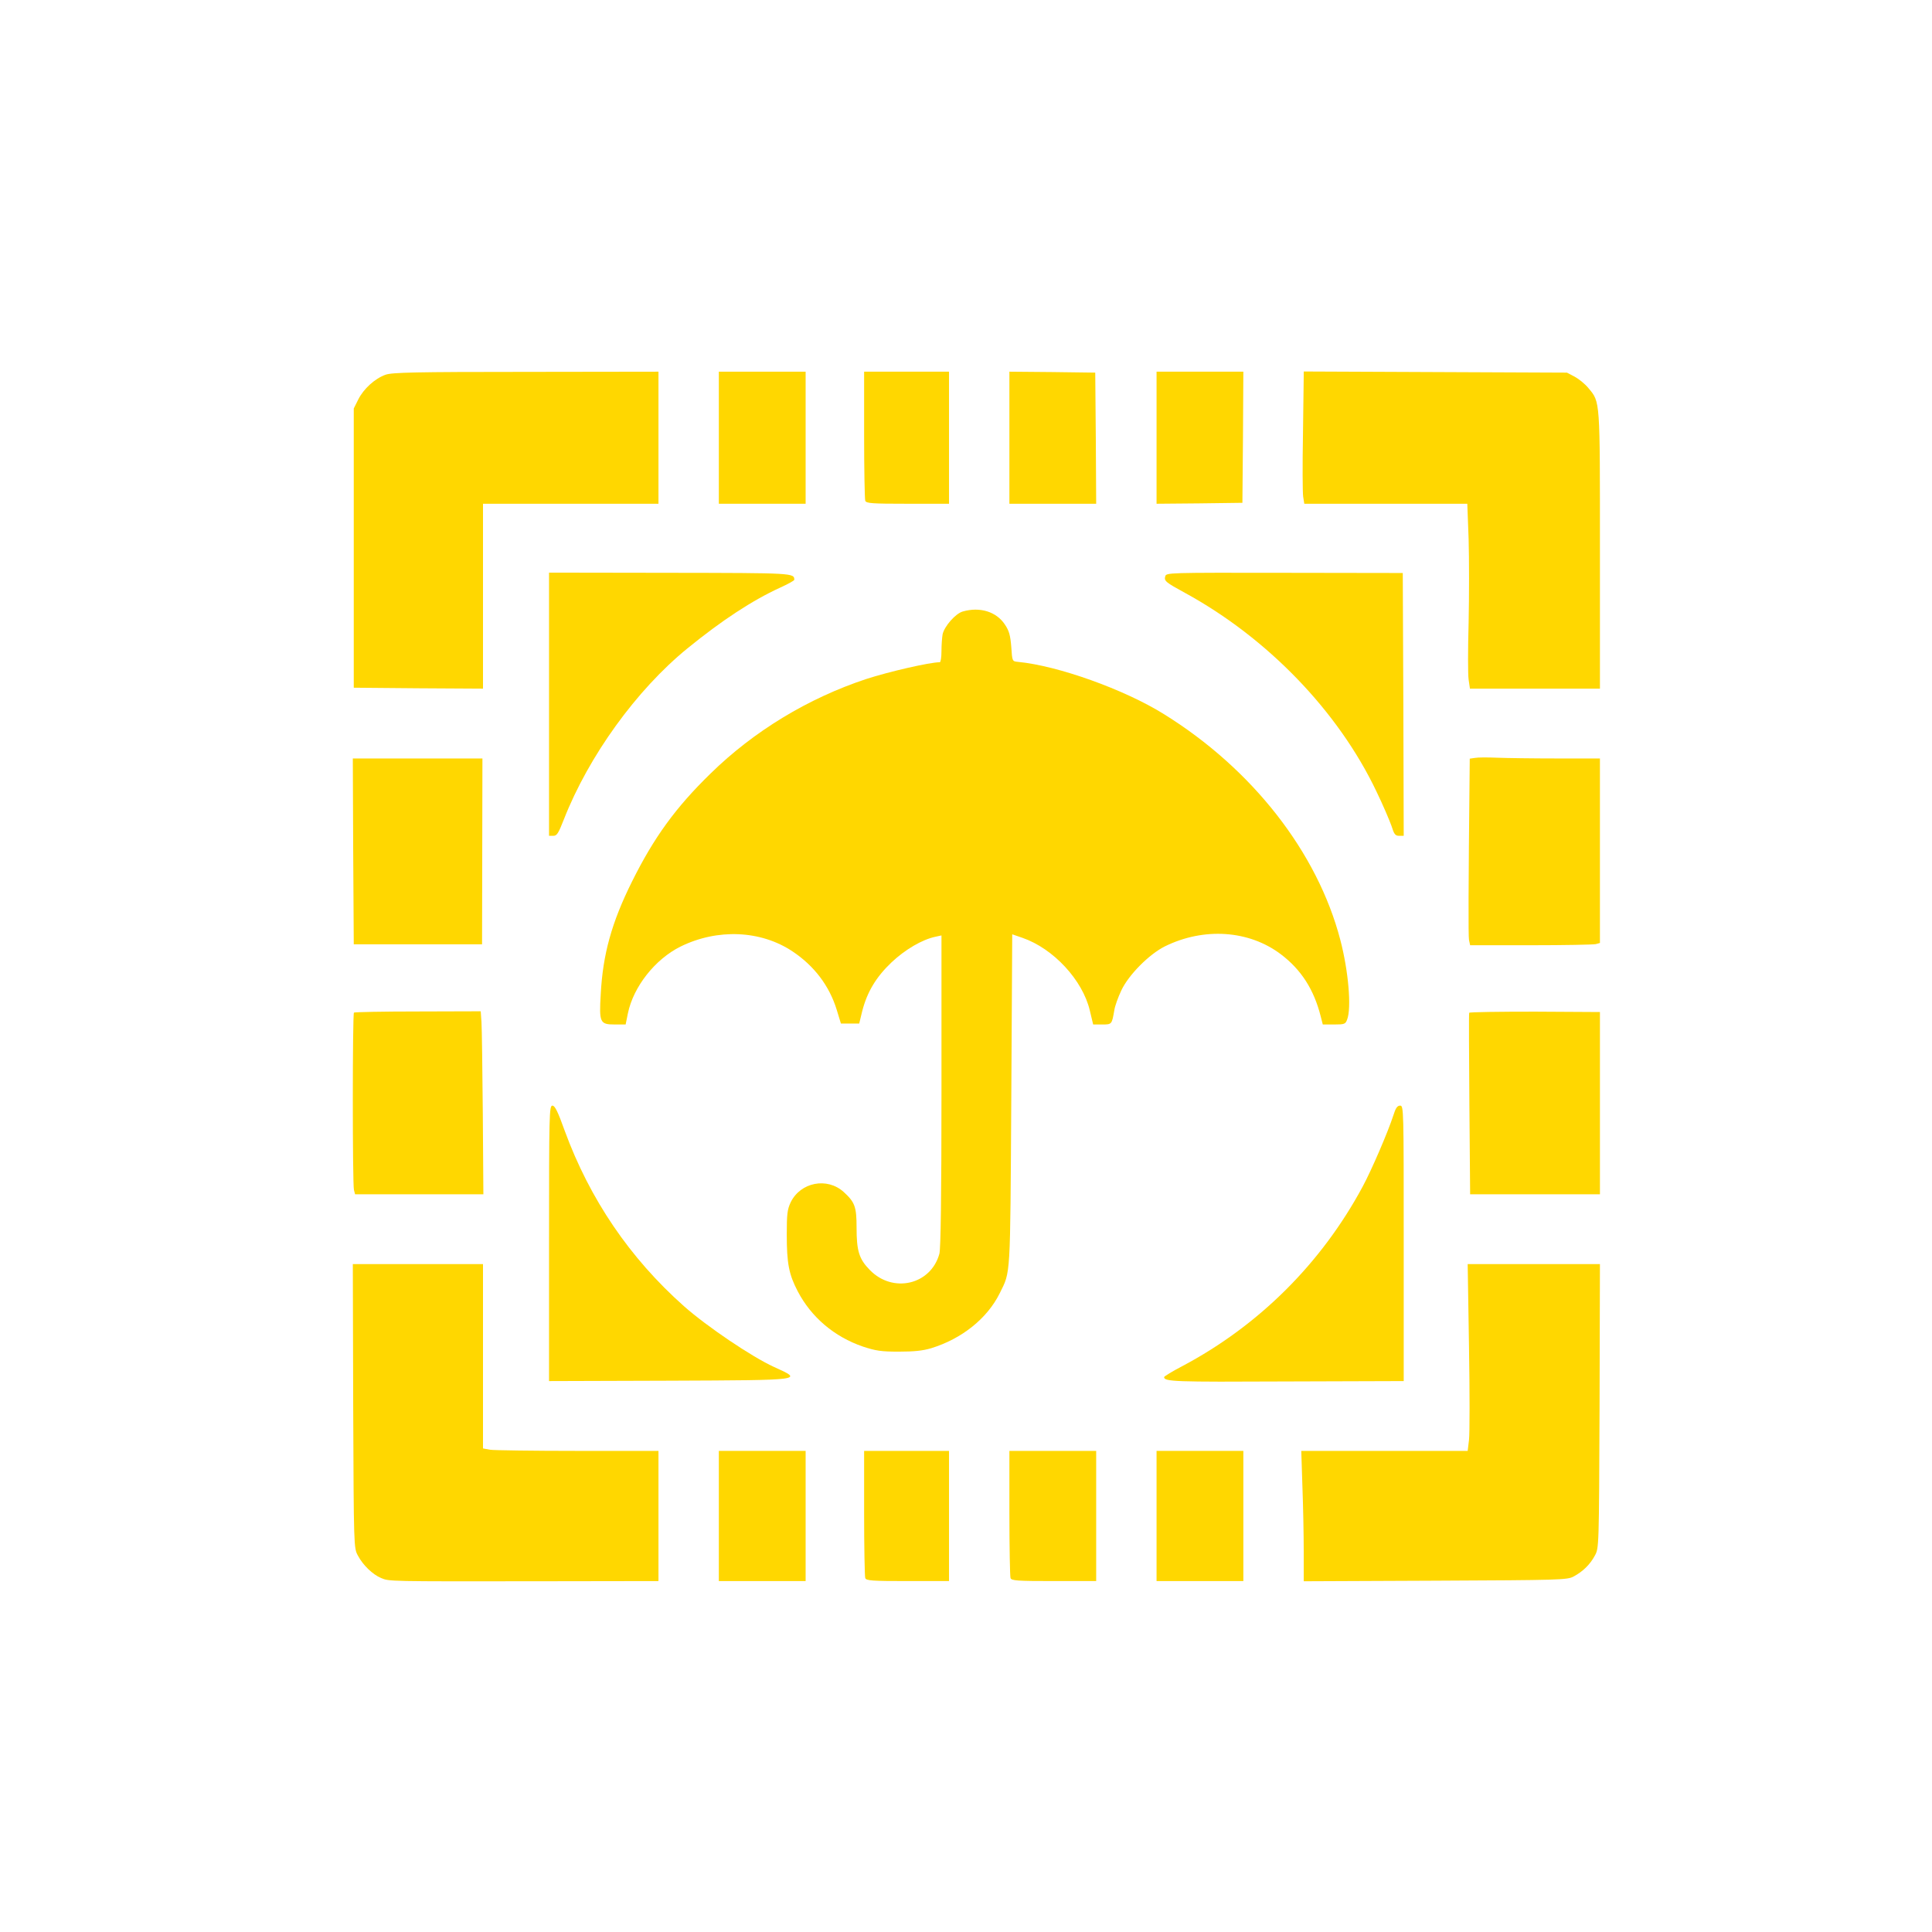 <?xml version="1.0" standalone="no"?>
<!DOCTYPE svg PUBLIC "-//W3C//DTD SVG 20010904//EN"
 "http://www.w3.org/TR/2001/REC-SVG-20010904/DTD/svg10.dtd">
<svg version="1.0" xmlns="http://www.w3.org/2000/svg"
 width="1024pt" height="1024pt" viewBox="0 0 1024 1024"
 preserveAspectRatio="xMidYMid meet">

<g transform="translate(0,1024) scale(0.1,-0.1)"
fill="#FFD700" stroke="none">
<path d="M2044 8254 c-57 -20 -117 -75 -145 -131 l-24 -48 0 -740 0 -740 343
-3 342 -2 0 490 0 490 465 0 465 0 0 350 0 350 -702 -1 c-589 0 -710 -3 -744
-15z"/>
<path d="M3810 7920 l0 -350 230 0 230 0 0 350 0 350 -230 0 -230 0 0 -350z"/>
<path d="M4580 7936 c0 -184 3 -341 6 -350 5 -14 35 -16 225 -16 l219 0 0 350
0 350 -225 0 -225 0 0 -334z"/>
<path d="M5350 7920 l0 -350 230 0 230 0 -2 348 -3 347 -227 3 -228 2 0 -350z"/>
<path d="M6130 7920 l0 -350 228 2 227 3 3 348 2 347 -230 0 -230 0 0 -350z"/>
<path d="M6910 8248 c0 -13 -2 -153 -4 -313 -3 -159 -2 -307 1 -327 l6 -38
432 0 432 0 7 -187 c3 -103 3 -302 0 -443 -4 -140 -4 -276 0 -302 l7 -48 345
0 344 0 0 733 c0 806 2 784 -61 860 -17 21 -50 48 -72 60 l-42 22 -697 3 -698
3 0 -23z"/>
<path d="M2910 6508 l0 -698 23 0 c19 0 27 14 56 88 131 334 384 685 654 905
184 150 345 255 491 322 42 19 76 38 76 42 -1 36 -2 36 -659 37 l-641 1 0
-697z"/>
<path d="M6176 7185 c-7 -24 3 -32 104 -87 438 -239 813 -628 1015 -1052 35
-72 70 -155 80 -183 14 -45 20 -53 41 -53 l24 0 -2 696 -3 697 -627 1 c-619 1
-627 1 -632 -19z"/>
<path d="M5103 6999 c-39 -11 -98 -79 -107 -121 -3 -17 -6 -57 -6 -89 0 -33
-4 -59 -9 -59 -53 0 -270 -50 -390 -89 -308 -102 -595 -276 -824 -500 -187
-182 -301 -340 -417 -573 -108 -217 -155 -386 -166 -598 -9 -150 -4 -160 74
-160 l58 0 12 59 c29 141 144 287 279 354 195 96 425 87 594 -26 114 -76 195
-182 234 -310 l22 -72 48 0 49 0 16 66 c26 101 73 180 155 258 72 68 162 121
233 136 l32 7 0 -824 c0 -564 -4 -836 -11 -863 -45 -165 -247 -212 -369 -86
-57 58 -70 101 -70 225 0 110 -9 134 -68 188 -88 80 -229 52 -281 -54 -18 -38
-21 -62 -21 -171 0 -153 11 -211 58 -301 72 -138 194 -241 345 -293 70 -23 98
-27 192 -27 79 0 127 5 170 18 163 50 298 158 364 292 58 118 55 70 61 1021
l5 881 55 -19 c164 -57 318 -224 356 -384 l18 -75 47 0 c52 0 52 0 65 75 3 22
20 69 37 105 38 82 147 192 231 234 207 102 446 86 615 -42 107 -81 175 -186
211 -329 l11 -43 60 0 c55 0 60 2 69 26 24 61 7 258 -36 422 -121 464 -466
906 -935 1197 -210 131 -563 257 -774 277 -30 3 -30 3 -35 79 -5 61 -11 85
-34 119 -45 68 -132 95 -223 69z"/>
<path d="M7818 6223 l-28 -4 -1 -97 c-6 -574 -7 -842 -3 -864 l6 -28 321 0
c177 0 332 3 345 6 l22 6 0 489 0 489 -228 0 c-126 0 -269 2 -318 4 -49 2
-101 2 -116 -1z"/>
<path d="M1872 5728 l3 -493 340 0 340 0 1 493 1 492 -344 0 -343 0 2 -492z"/>
<path d="M1876 4873 c-8 -8 -8 -911 0 -940 l6 -23 340 0 340 0 -3 428 c-2 235
-5 453 -7 484 l-4 58 -333 -1 c-183 0 -335 -3 -339 -6z"/>
<path d="M7787 4872 c-2 -4 -1 -222 1 -484 l4 -478 344 0 344 0 0 483 0 483
-345 2 c-189 0 -346 -2 -348 -6z"/>
<path d="M2910 3650 l0 -730 637 2 c724 3 711 2 555 73 -118 54 -355 214 -477
322 -287 255 -499 567 -632 930 -36 101 -52 133 -65 133 -17 0 -18 -41 -18
-730z"/>
<path d="M7385 4328 c-29 -89 -115 -289 -163 -378 -218 -405 -549 -735 -954
-950 -54 -28 -98 -55 -98 -59 0 -24 57 -26 644 -23 l626 2 0 730 c0 713 0 730
-19 730 -15 0 -24 -13 -36 -52z"/>
<path d="M1872 2788 c3 -750 3 -753 25 -793 27 -51 78 -100 123 -119 44 -18
34 -18 828 -17 l642 1 0 345 0 345 -427 0 c-236 0 -445 3 -465 6 l-38 7 0 488
0 489 -345 0 -345 0 2 -752z"/>
<path d="M7786 3103 c4 -241 4 -464 0 -495 l-7 -58 -441 0 -441 0 6 -187 c4
-104 7 -259 7 -346 l0 -158 698 3 c658 3 699 4 732 22 49 26 88 64 113 111 22
40 22 43 25 793 l2 752 -350 0 -351 0 7 -437z"/>
<path d="M3810 2205 l0 -345 230 0 230 0 0 345 0 345 -230 0 -230 0 0 -345z"/>
<path d="M4580 2221 c0 -181 3 -336 6 -345 5 -14 35 -16 225 -16 l219 0 0 345
0 345 -225 0 -225 0 0 -329z"/>
<path d="M5350 2221 c0 -181 3 -336 6 -345 5 -14 35 -16 230 -16 l224 0 0 345
0 345 -230 0 -230 0 0 -329z"/>
<path d="M6130 2205 l0 -345 230 0 230 0 0 345 0 345 -230 0 -230 0 0 -345z"/>
</g>
</svg>
